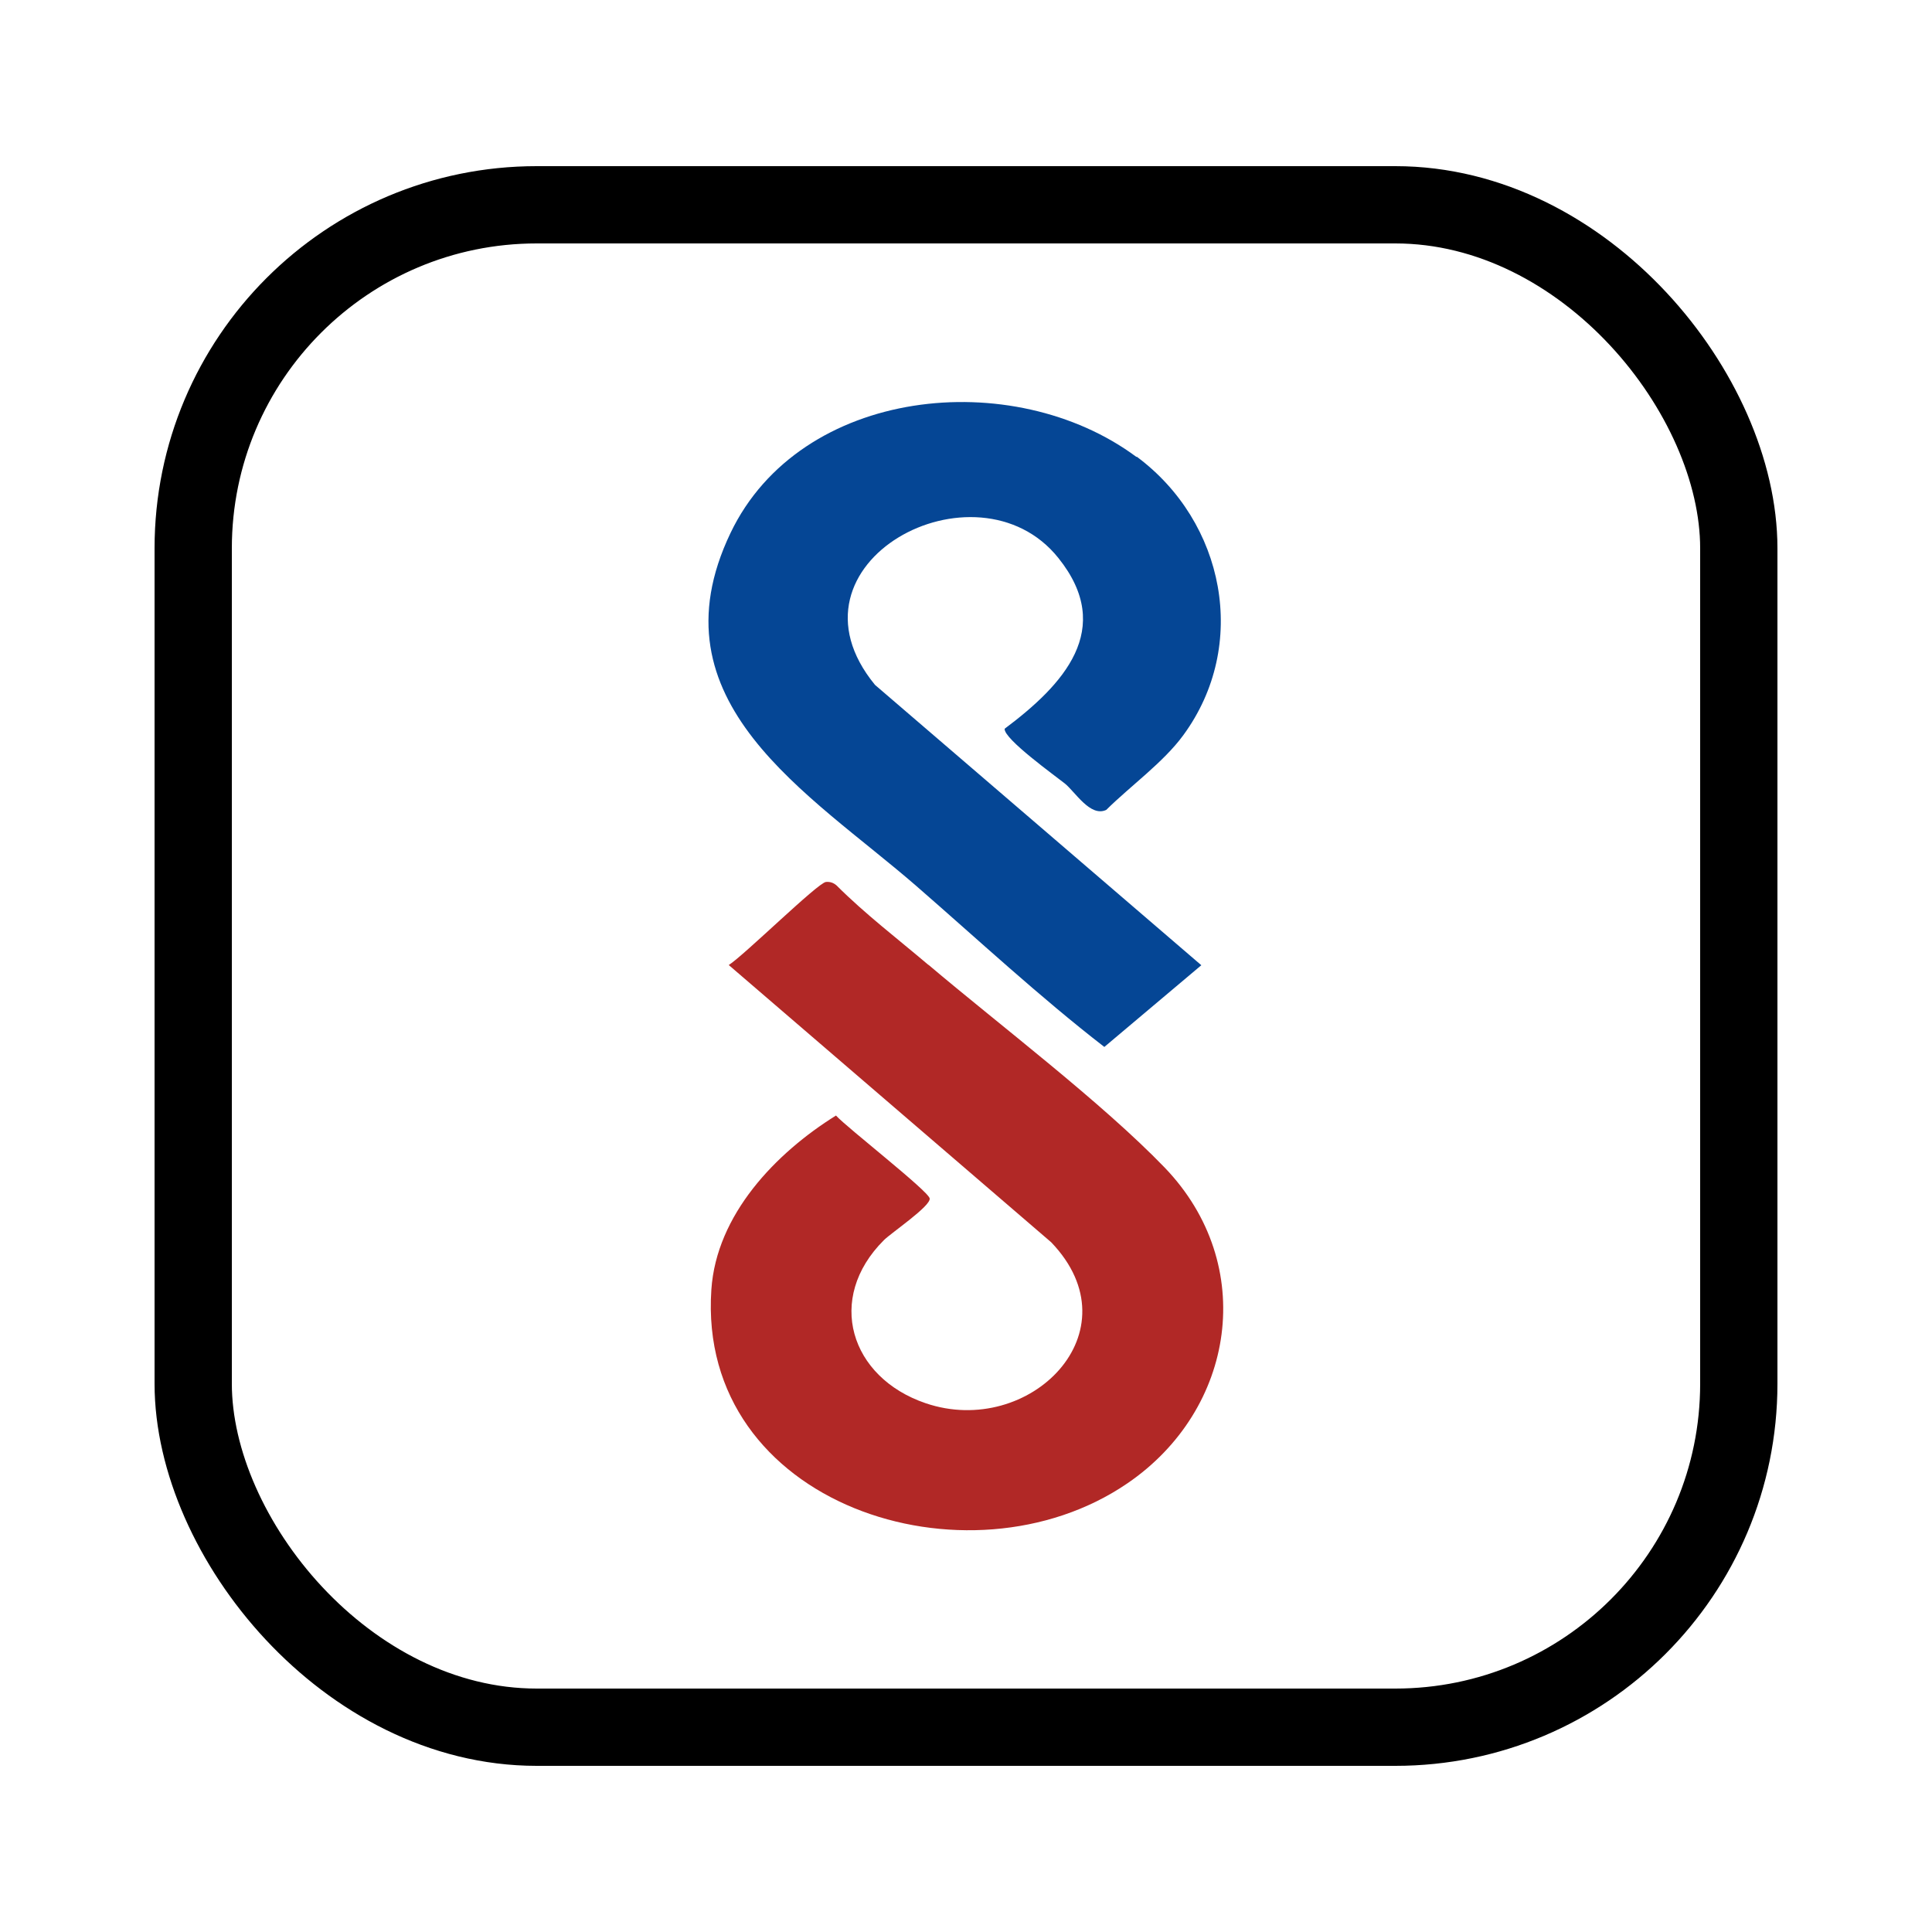 <?xml version="1.0" encoding="UTF-8"?>
<svg id="Layer_1" data-name="Layer 1" xmlns="http://www.w3.org/2000/svg" viewBox="0 0 100 100">
  <defs>
    <style>
      .cls-1, .cls-2 {
        fill: none;
      }

      .cls-3 {
        fill: #b12826;
      }

      .cls-2 {
        stroke: #000;
        stroke-miterlimit: 10;
        stroke-width: 4px;
      }

      .cls-4 {
        fill: #054695;
      }
    </style>
  </defs>
  <rect class="cls-1" x="0" y="0" width="100" height="100"/>
  <g>
    <rect class="cls-2" x="10" y="10.6" width="80" height="78.8" rx="17.78" ry="17.78"/>
    <g>
      <path class="cls-3" d="M48.06,49.94c3.71,3.14,8.97,7.12,12.23,10.5,4.82,5.02,3.66,12.52-1.94,16.34-8.24,5.63-22.29,1.12-21.53-10.03.26-3.88,3.33-7.07,6.45-9.01.56.62,4.78,3.9,4.85,4.29s-1.99,1.78-2.37,2.16c-3.03,3.02-1.75,7.11,2.16,8.44,5.38,1.83,10.93-3.71,6.5-8.33l-16.69-14.35c.79-.5,4.61-4.26,5.03-4.3.21-.02.39.04.55.18,1.48,1.48,3.16,2.76,4.75,4.11Z"/>
      <path class="cls-4" d="M58.84,23.64c4.54,3.37,5.83,9.74,2.41,14.41-1.03,1.41-2.75,2.64-3.99,3.87-.83.39-1.61-.94-2.15-1.37-.46-.37-3.16-2.3-3.11-2.83,3.02-2.26,5.74-5.15,2.78-8.84-4.23-5.29-14.67.26-9.49,6.57l16.89,14.51-5.02,4.23c-3.37-2.61-6.51-5.53-9.73-8.33-5.51-4.79-13.81-9.51-9.62-18.27,3.62-7.57,14.63-8.68,21.01-3.94Z"/>
    </g>
  </g>
</svg>